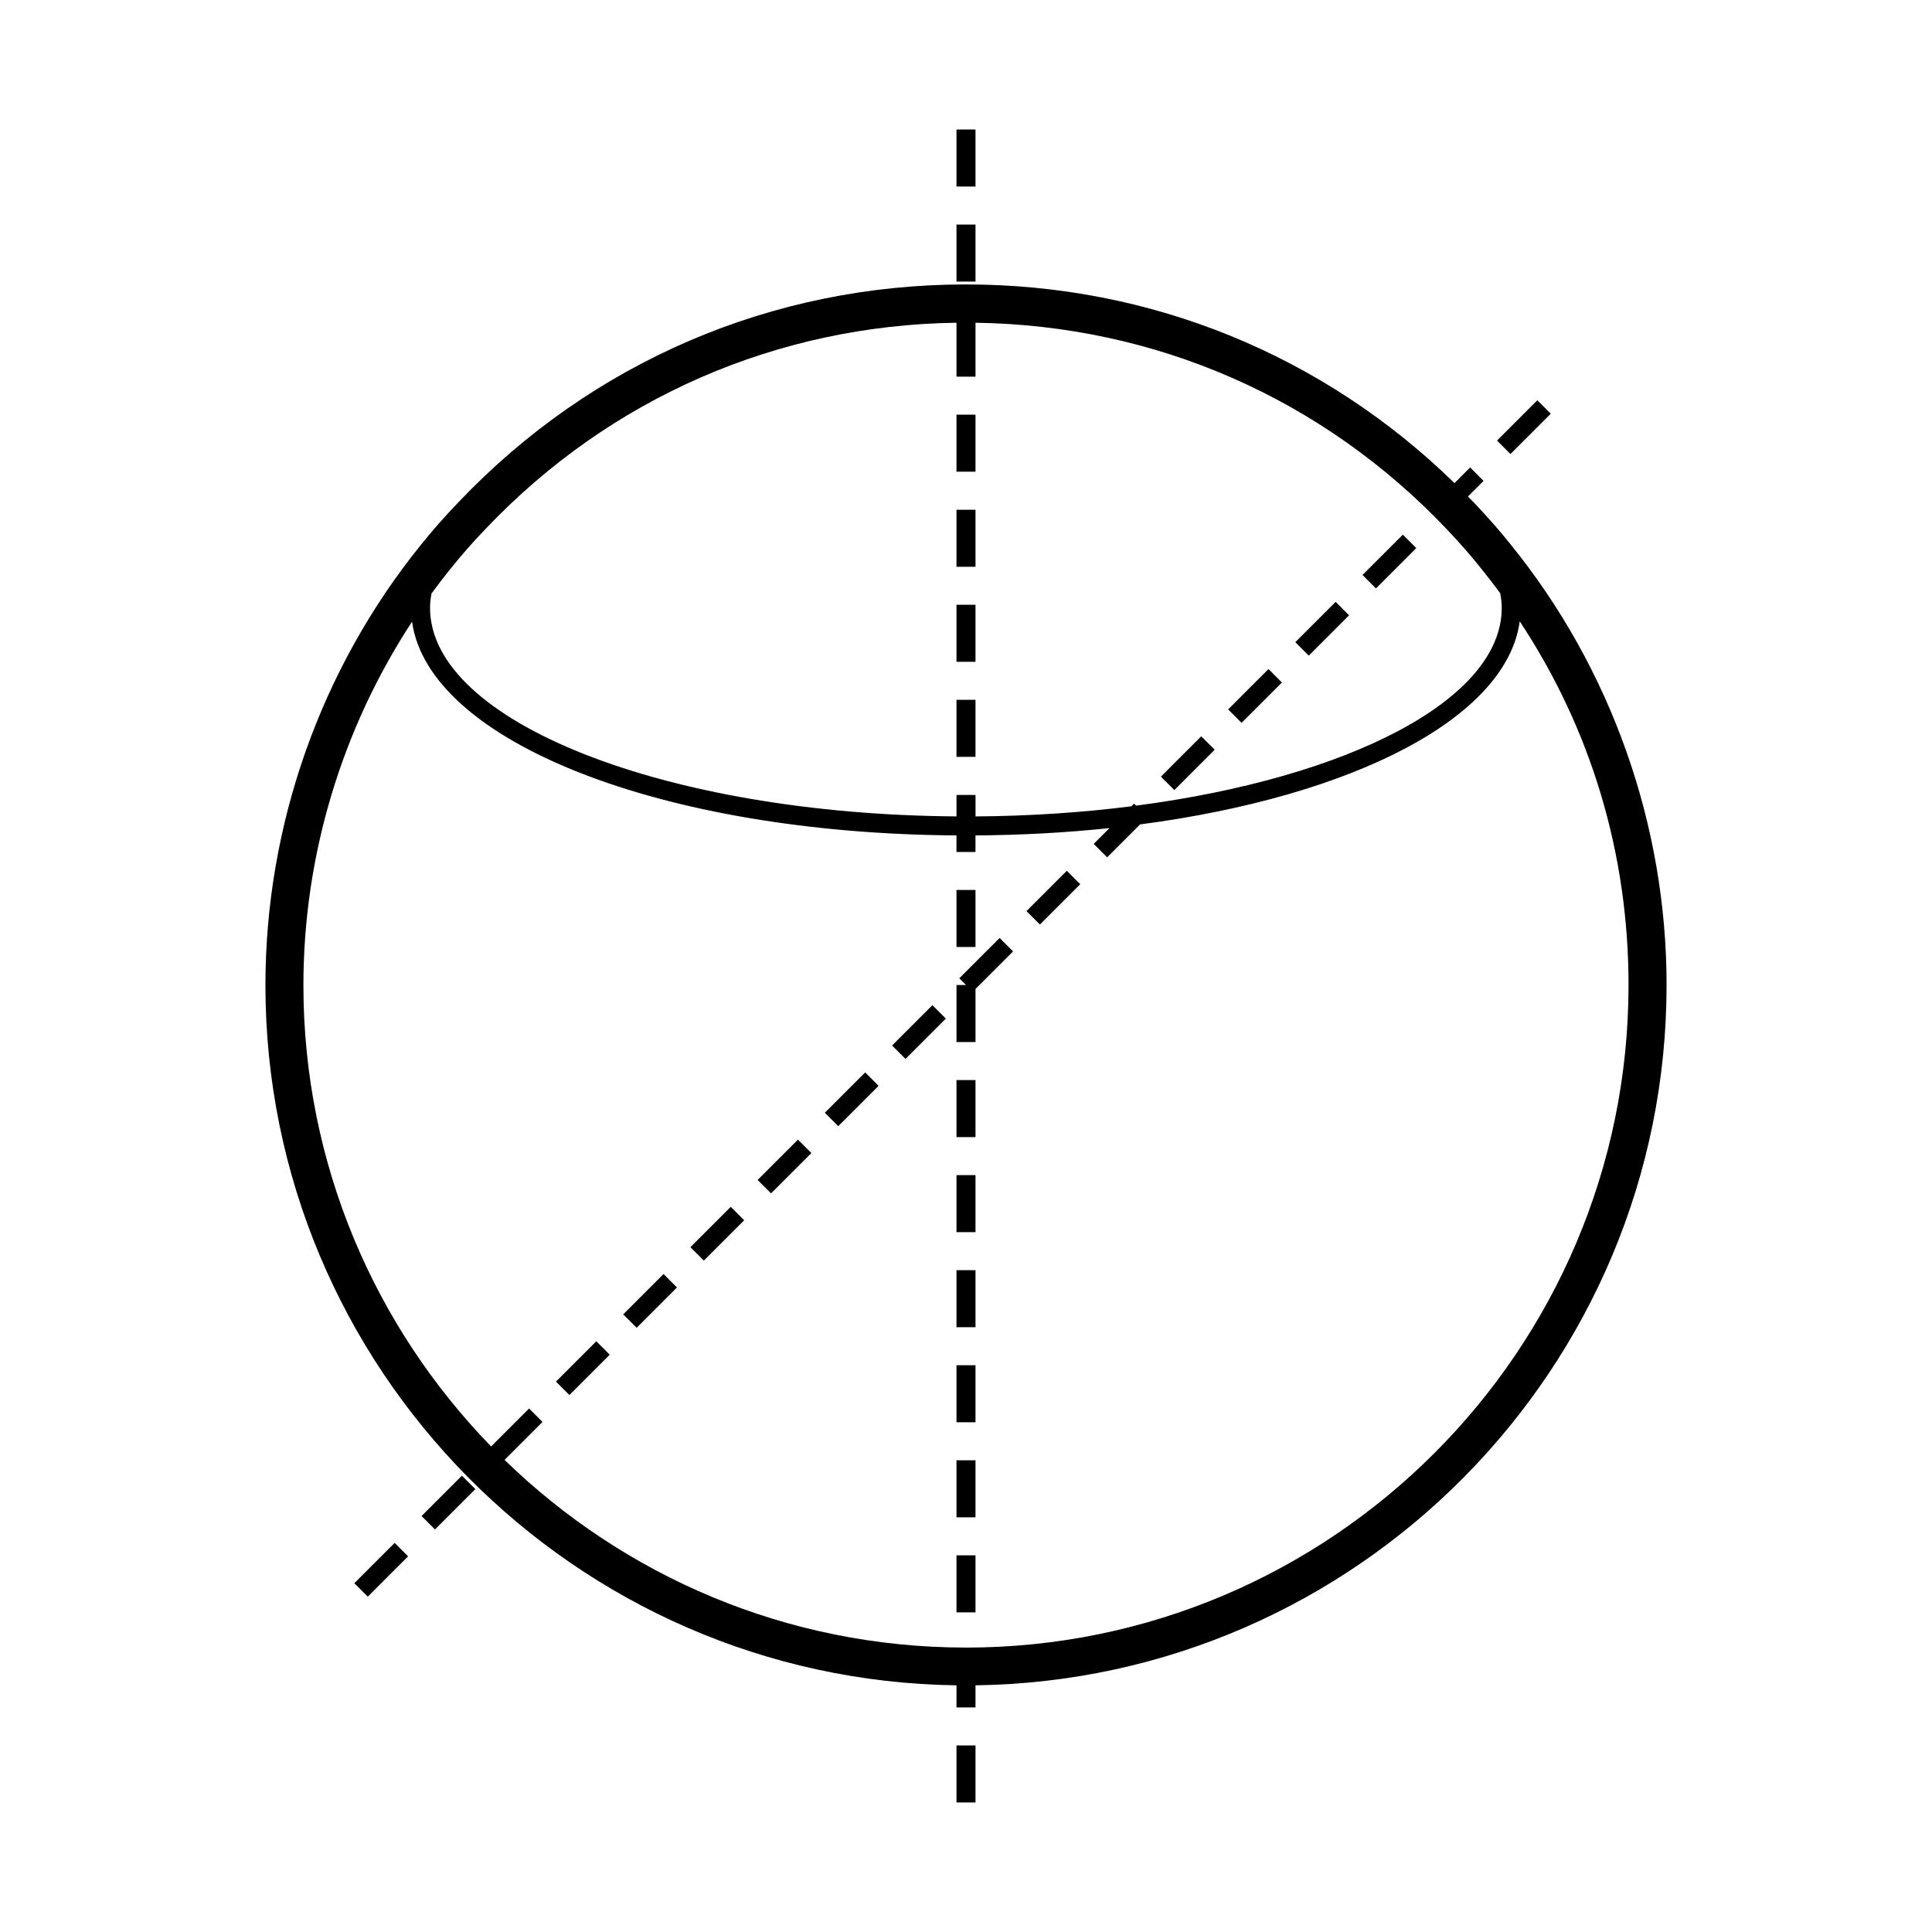 <?xml version="1.0" encoding="UTF-8"?>
<!-- Uploaded to: ICON Repo, www.iconrepo.com, Generator: ICON Repo Mixer Tools -->
<svg fill="#000000" width="800px" height="800px" version="1.1" viewBox="144 144 512 512" xmlns="http://www.w3.org/2000/svg">
 <g>
  <path d="m585.66 405.07c0-42.43-14.68-83.906-41.297-116.75-2.734-3.445-5.785-6.926-9.602-10.973-0.57-0.598-1.168-1.16-1.754-1.758l4.152-4.144-3.562-3.562-4.141 4.141c-34.859-33.988-80.527-52.645-129.5-52.645-51.273 0-99.004 20.469-134.37 57.621-3.559 3.68-6.984 7.57-10.172 11.547-26.492 32.832-41.074 74.211-41.074 116.52 0 101.52 81.934 184.22 183.14 185.56l-0.004 5.859h5.039v-5.859c101.21-1.379 183.14-84.066 183.14-185.56zm-312.8-121.09c32.898-34.547 77.078-53.801 124.62-54.453v14.297h5.039v-14.297c47.707 0.676 91.992 20.031 124.92 54.75 3.613 3.824 6.473 7.098 9.062 10.359 1.754 2.16 3.438 4.359 5.078 6.586 0.238 1.281 0.395 2.57 0.395 3.875 0 24.344-40.648 45.051-96.895 52.406l-0.543-0.543-0.715 0.715c-13.047 1.652-26.914 2.59-41.297 2.684v-5.695h-5.039v5.688c-77.152-0.52-139.52-25.102-139.52-55.262 0-1.27 0.156-2.535 0.383-3.797 1.594-2.176 3.231-4.316 4.926-6.418 3-3.754 6.215-7.41 9.586-10.895zm127.1 296.64c-47.492 0-90.609-18.988-122.25-49.73l10.066-10.066-3.562-3.562-10.066 10.066c-30.746-31.633-49.742-74.754-49.742-122.25 0-34.266 10.148-67.867 28.789-96.324 4.422 31.727 66.008 56.133 144.28 56.637v4.391h5.039v-4.387c12.305-0.086 24.199-0.746 35.523-1.945l-4.195 4.191 3.562 3.562 8.723-8.723c56.551-7.43 97.148-28.254 100.62-53.82 18.895 28.57 28.832 61.566 28.832 96.418-0.008 96.797-78.793 175.55-175.63 175.55z"/>
  <path d="m397.48 606.56h5.039v15.113h-5.039z"/>
  <path d="m397.48 379.85h5.039v15.113h-5.039z"/>
  <path d="m397.48 203.51h5.039v15.113h-5.039z"/>
  <path d="m397.48 329.46h5.039v15.113h-5.039z"/>
  <path d="m397.48 253.89h5.039v15.113h-5.039z"/>
  <path d="m397.48 279.09h5.039v15.113h-5.039z"/>
  <path d="m397.48 304.27h5.039v15.113h-5.039z"/>
  <path d="m397.48 530.99h5.039v15.113h-5.039z"/>
  <path d="m397.48 455.42h5.039v15.113h-5.039z"/>
  <path d="m397.48 480.61h5.039v15.113h-5.039z"/>
  <path d="m397.48 430.23h5.039v15.113h-5.039z"/>
  <path d="m397.48 505.8h5.039v15.113h-5.039z"/>
  <path d="m397.48 178.32h5.039v15.113h-5.039z"/>
  <path d="m397.48 556.18h5.039v15.113h-5.039z"/>
  <path d="m241.46 567.13-3.562-3.562 10.688-10.688 3.562 3.562z"/>
  <path d="m551.41 250.07 3.562 3.562-10.688 10.688-3.562-3.562z"/>
  <path d="m515.77 285.69 3.562 3.562-10.688 10.688-3.562-3.562z"/>
  <path d="m259.28 549.32-3.562-3.562 10.688-10.688 3.562 3.562z"/>
  <path d="m497.96 303.5 3.562 3.562-10.688 10.688-3.562-3.562z"/>
  <path d="m480.16 321.31 3.562 3.562-10.688 10.688-3.562-3.562z"/>
  <path d="m383.97 424.63-3.562-3.562 10.688-10.688 3.562 3.562z"/>
  <path d="m408.91 392.57-10.691 10.688 1.785 1.781h-2.519v15.117h5.035v-14.074l9.953-9.949z"/>
  <path d="m419.59 389.01-3.562-3.562 10.688-10.688 3.562 3.562z"/>
  <path d="m366.15 442.45-3.562-3.562 10.691-10.691 3.562 3.562z"/>
  <path d="m462.34 339.13 3.562 3.562-10.688 10.688-3.562-3.562z"/>
  <path d="m348.34 460.26-3.562-3.562 10.688-10.688 3.562 3.562z"/>
  <path d="m312.72 495.88-3.562-3.562 10.688-10.688 3.562 3.562z"/>
  <path d="m294.9 513.7-3.562-3.562 10.688-10.688 3.562 3.562z"/>
  <path d="m330.53 478.07-3.562-3.562 10.688-10.688 3.562 3.562z"/>
 </g>
</svg>